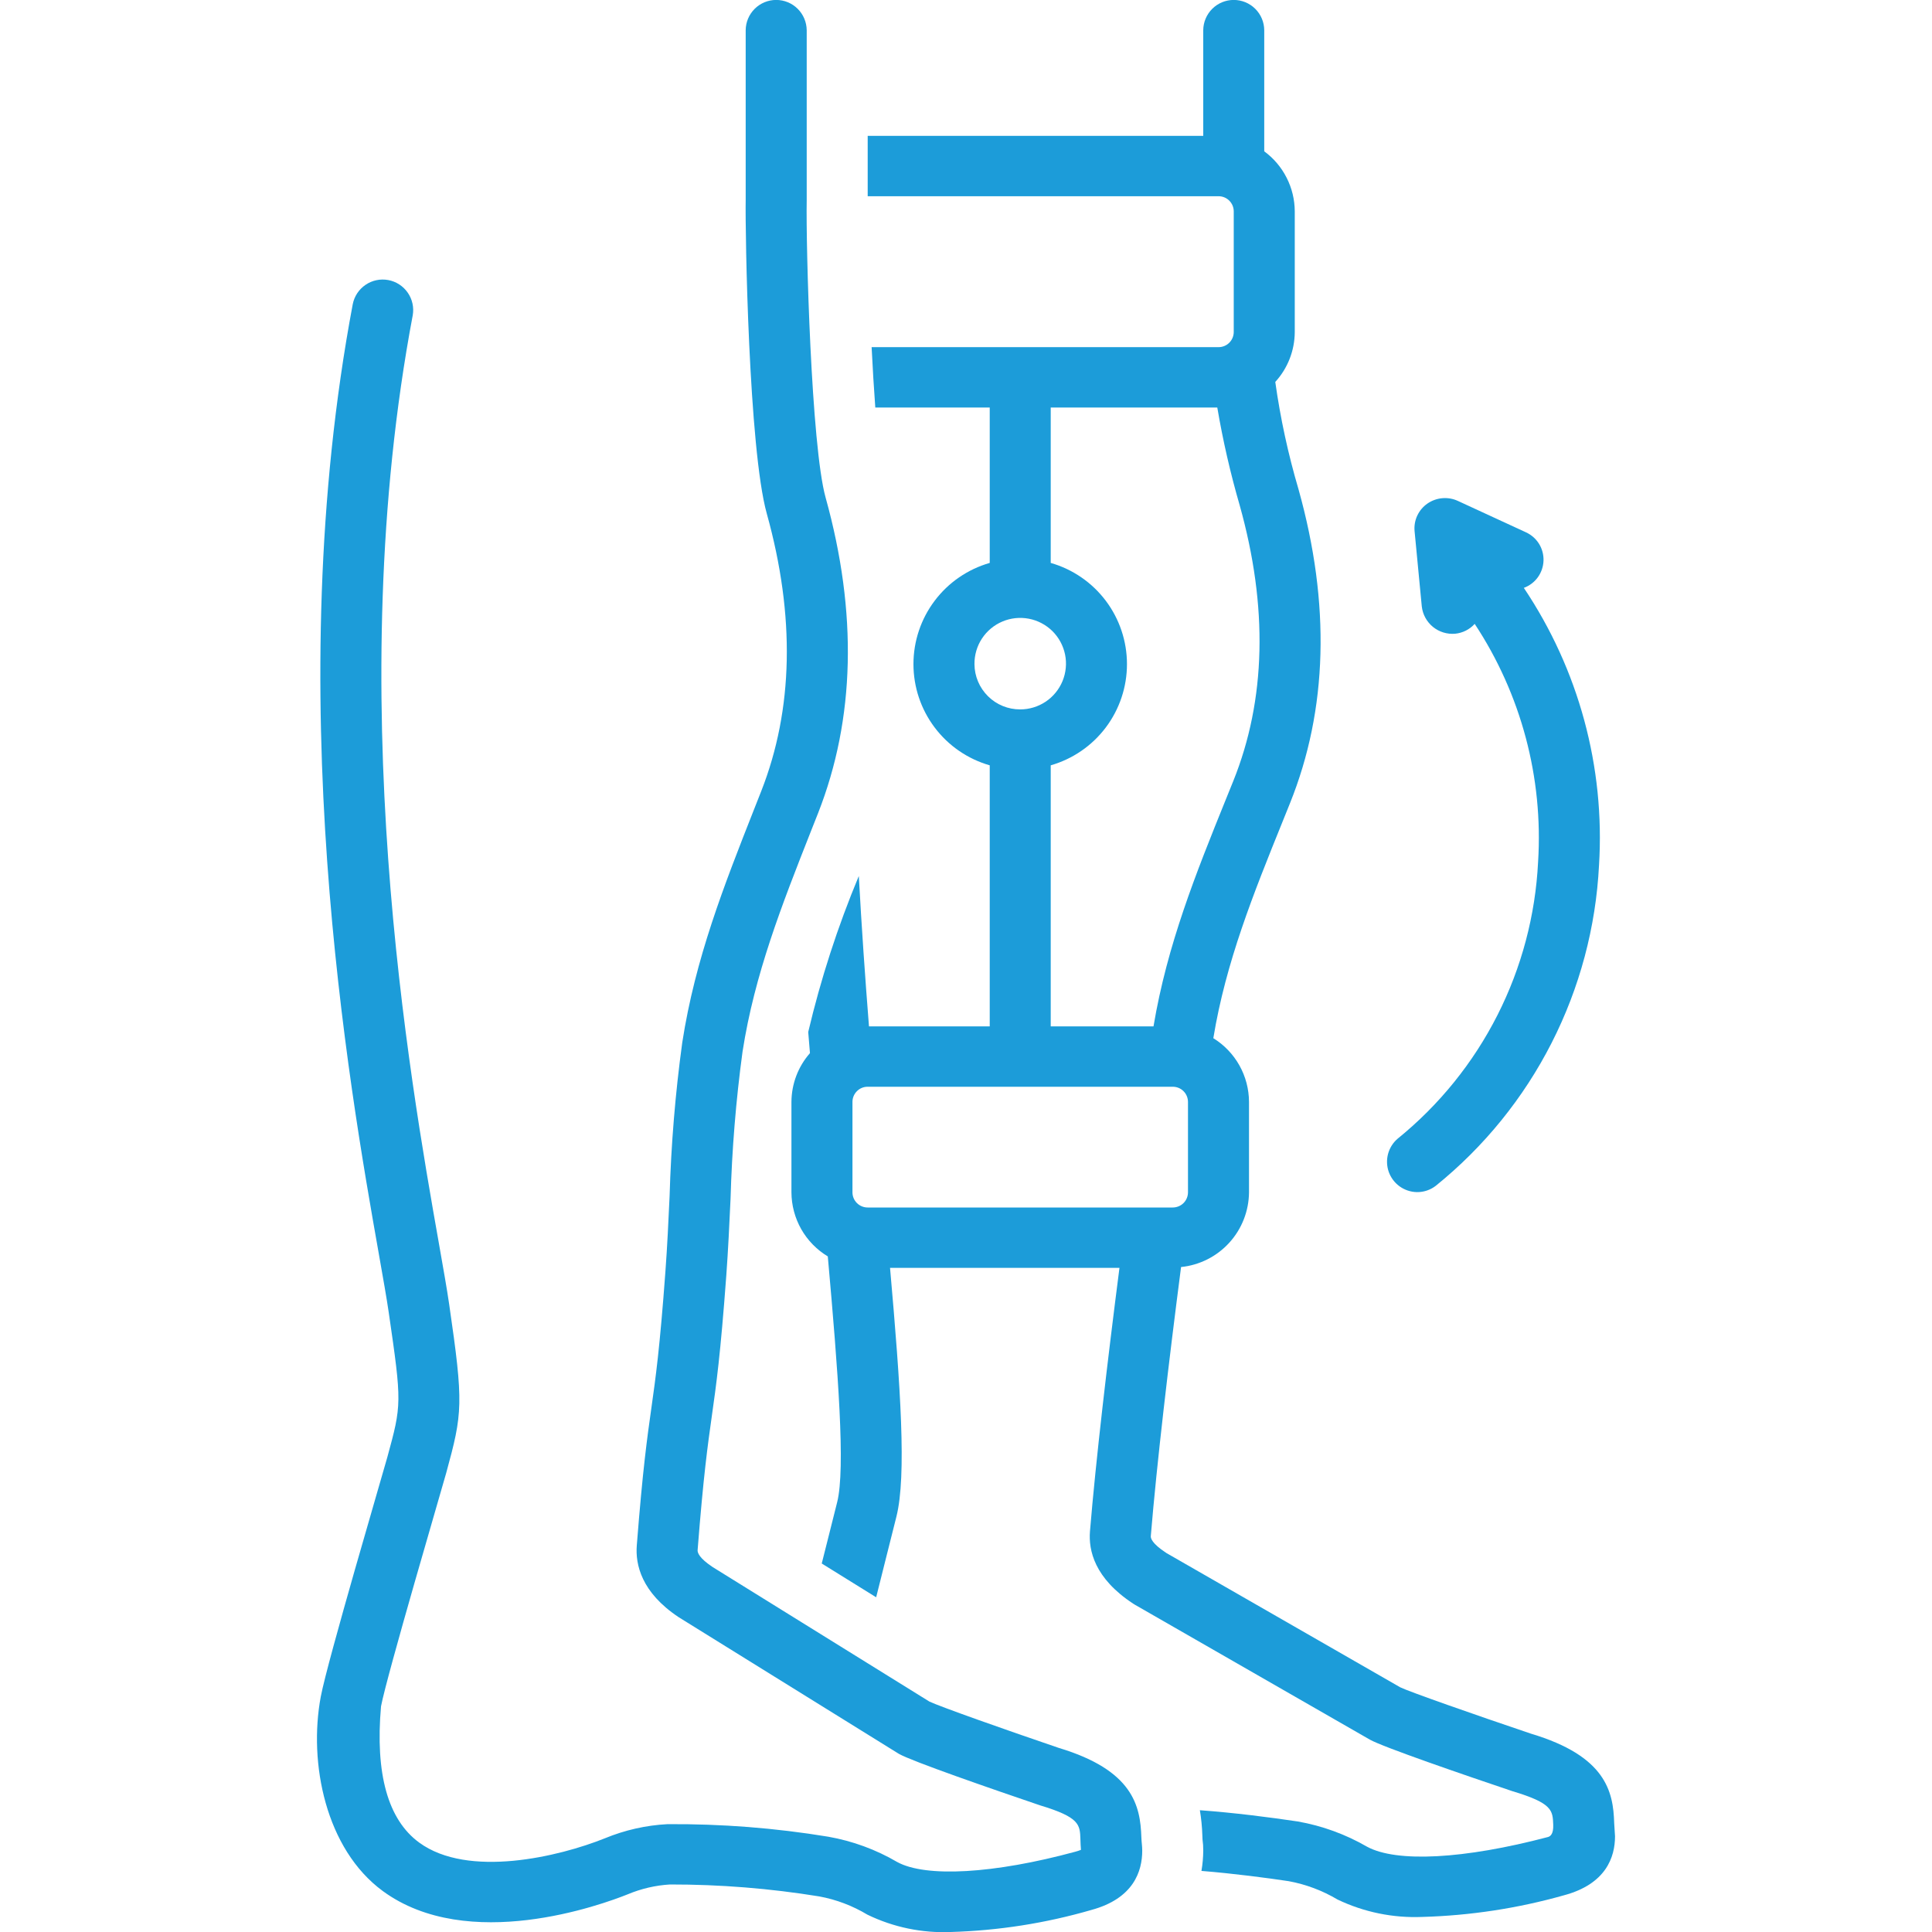 <svg width="60" height="60" viewBox="0 0 60 60" fill="none" xmlns="http://www.w3.org/2000/svg">
<g clip-path="url(#clip0_147_2645)">
<path d="M35.446 57.058C35.415 56.08 35.186 54.976 32.882 54.283C31.151 53.694 29.195 53.001 28.862 52.843C28.862 52.843 22.136 48.668 22.133 48.667C21.712 48.387 21.659 48.218 21.665 48.142C21.847 45.817 21.978 44.887 22.105 43.987C22.244 43.008 22.374 42.083 22.556 39.611C22.614 38.814 22.652 38.008 22.688 37.228C22.731 35.7 22.855 34.176 23.06 32.662C23.433 30.256 24.284 28.097 25.185 25.812L25.407 25.251C26.556 22.324 26.634 19.027 25.64 15.452C25.192 13.845 25.026 7.618 25.053 6.228V0.937C25.05 0.688 24.95 0.449 24.772 0.273C24.595 0.097 24.355 -0.002 24.105 -0.002C23.855 -0.002 23.616 0.097 23.438 0.273C23.261 0.449 23.16 0.688 23.158 0.937V6.209C23.139 7.194 23.251 13.931 23.813 15.95C24.697 19.128 24.64 22.029 23.64 24.572L23.42 25.13C22.48 27.515 21.592 29.767 21.188 32.378C20.972 33.958 20.841 35.549 20.795 37.143C20.76 37.91 20.723 38.703 20.666 39.475C20.489 41.885 20.363 42.78 20.229 43.728C20.098 44.655 19.962 45.615 19.776 47.997C19.73 48.588 19.918 49.454 21.078 50.224C21.086 50.229 27.915 54.467 27.915 54.467C28.32 54.699 30.815 55.562 32.298 56.066C33.531 56.438 33.538 56.665 33.553 57.117C33.556 57.228 33.561 57.339 33.57 57.449C33.513 57.472 33.454 57.491 33.394 57.507C30.869 58.193 28.749 58.314 27.861 57.825C27.201 57.439 26.477 57.174 25.724 57.041C24.072 56.769 22.401 56.639 20.727 56.651C20.059 56.686 19.403 56.835 18.785 57.09C17.358 57.663 14.536 58.336 13.016 57.221C12.047 56.511 11.649 55.087 11.833 52.991C12.021 52.009 13.732 46.204 13.857 45.746C14.368 43.876 14.402 43.614 13.948 40.496C13.881 40.035 13.769 39.401 13.63 38.613C12.726 33.496 10.607 21.511 12.818 9.791C12.861 9.546 12.805 9.293 12.662 9.088C12.52 8.883 12.302 8.742 12.057 8.697C11.812 8.652 11.558 8.705 11.352 8.846C11.146 8.986 11.003 9.202 10.955 9.447C8.682 21.5 10.842 33.719 11.764 38.937C11.899 39.7 12.008 40.316 12.073 40.763C12.484 43.587 12.475 43.619 12.028 45.257C11.9 45.728 10.171 51.58 9.962 52.691C9.576 54.752 10.114 57.426 11.888 58.728C14.534 60.668 18.691 59.152 19.498 58.828C19.914 58.654 20.357 58.551 20.807 58.524C22.36 58.522 23.91 58.646 25.442 58.895C25.971 58.992 26.478 59.185 26.939 59.462C27.745 59.853 28.635 60.038 29.529 60C31.008 59.957 32.475 59.727 33.895 59.315C35.202 58.96 35.474 58.116 35.473 57.471C35.473 57.334 35.45 57.196 35.446 57.058Z" fill="#1C9CD9"/>
<path d="M43.999 37.022C44.214 37.026 44.423 36.956 44.592 36.824C46.089 35.614 47.314 34.103 48.187 32.388C49.06 30.673 49.562 28.793 49.659 26.871C49.848 23.821 49.027 20.794 47.324 18.257C47.498 18.193 47.649 18.079 47.758 17.929C47.866 17.779 47.928 17.601 47.935 17.416C47.942 17.231 47.894 17.048 47.797 16.89C47.699 16.733 47.557 16.608 47.389 16.531L45.275 15.556C45.123 15.486 44.956 15.457 44.79 15.472C44.624 15.487 44.465 15.545 44.328 15.64C44.192 15.735 44.084 15.864 44.014 16.014C43.944 16.164 43.916 16.33 43.931 16.494L44.155 18.836C44.184 19.084 44.308 19.31 44.5 19.468C44.693 19.625 44.94 19.702 45.188 19.681C45.422 19.659 45.64 19.55 45.798 19.375C47.239 21.559 47.93 24.153 47.767 26.764C47.685 28.424 47.255 30.047 46.503 31.529C45.752 33.01 44.696 34.317 43.405 35.363C43.26 35.487 43.156 35.653 43.107 35.837C43.058 36.022 43.066 36.217 43.13 36.397C43.195 36.577 43.312 36.733 43.468 36.845C43.623 36.956 43.808 37.018 43.999 37.022Z" fill="#1C9CD9"/>
<path d="M50.13 56.616C50.102 55.639 49.874 54.537 47.546 53.841C45.767 53.241 43.755 52.534 43.486 52.401L36.221 48.229L36.21 48.221C35.77 47.933 35.734 47.766 35.739 47.708C35.925 45.449 36.299 42.282 36.679 39.349C37.255 39.29 37.788 39.021 38.177 38.593C38.566 38.166 38.784 37.609 38.789 37.031V34.219C38.787 33.822 38.685 33.433 38.491 33.087C38.297 32.741 38.018 32.45 37.681 32.242C38.069 29.879 38.927 27.753 39.836 25.505L40.06 24.949C41.234 22.036 41.323 18.753 40.325 15.189C40.003 14.099 39.763 12.987 39.605 11.861C39.992 11.438 40.207 10.886 40.21 10.312V6.562C40.208 6.199 40.122 5.842 39.957 5.519C39.793 5.195 39.555 4.915 39.262 4.699V0.937C39.26 0.688 39.16 0.449 38.982 0.273C38.805 0.097 38.565 -0.002 38.315 -0.002C38.065 -0.002 37.825 0.097 37.648 0.273C37.471 0.449 37.37 0.688 37.368 0.937V4.219H26.947V6.094H37.841C37.966 6.093 38.086 6.142 38.175 6.23C38.264 6.318 38.314 6.437 38.315 6.562V10.312C38.314 10.437 38.264 10.557 38.175 10.645C38.086 10.733 37.966 10.782 37.841 10.781H27.069C27.101 11.429 27.14 12.071 27.183 12.656H30.737V17.482C30.054 17.678 29.454 18.09 29.027 18.657C28.599 19.224 28.368 19.915 28.368 20.625C28.368 21.335 28.599 22.026 29.027 22.593C29.454 23.16 30.054 23.572 30.737 23.768V31.875H26.987C26.867 30.359 26.758 28.795 26.671 27.206C26.016 28.775 25.491 30.395 25.1 32.05C25.118 32.271 25.136 32.487 25.154 32.706C24.786 33.124 24.582 33.662 24.579 34.219V37.031C24.581 37.431 24.686 37.825 24.883 38.173C25.081 38.521 25.365 38.812 25.708 39.019C26.03 42.626 26.259 45.607 26 46.648C25.903 47.039 25.805 47.431 25.705 47.822C25.643 48.064 25.582 48.31 25.52 48.556L27.21 49.605C27.32 49.159 27.432 48.715 27.543 48.277C27.643 47.884 27.742 47.49 27.84 47.096C28.155 45.829 27.972 43.118 27.641 39.375H34.766C34.395 42.262 34.033 45.34 33.85 47.556C33.802 48.147 33.99 49.014 35.189 49.801C35.207 49.813 35.226 49.825 35.245 49.836L42.541 54.025C42.948 54.256 45.468 55.121 46.966 55.626C48.217 56 48.22 56.224 48.237 56.67C48.247 56.946 48.156 57.029 48.071 57.051C45.469 57.738 43.37 57.85 42.453 57.35C41.787 56.965 41.058 56.7 40.3 56.567C39.428 56.437 38.333 56.296 37.263 56.218C37.306 56.477 37.332 56.738 37.34 56.999C37.341 57.041 37.342 57.083 37.345 57.124C37.361 57.238 37.369 57.352 37.368 57.467C37.367 57.68 37.348 57.893 37.312 58.103C38.336 58.186 39.351 58.321 40.018 58.421C40.555 58.519 41.07 58.713 41.539 58.992C42.36 59.385 43.265 59.57 44.174 59.532C45.658 59.49 47.131 59.266 48.559 58.863C49.879 58.514 50.156 57.672 50.156 57.027C50.156 56.983 50.133 56.71 50.13 56.616ZM36.894 37.031C36.893 37.156 36.843 37.276 36.754 37.364C36.665 37.451 36.545 37.5 36.42 37.5H26.947C26.822 37.5 26.702 37.451 26.614 37.364C26.525 37.276 26.474 37.156 26.474 37.031V34.219C26.474 34.094 26.525 33.974 26.614 33.886C26.702 33.798 26.822 33.749 26.947 33.75H36.42C36.545 33.749 36.665 33.798 36.754 33.886C36.843 33.974 36.893 34.094 36.894 34.219L36.894 37.031ZM38.301 24.255L38.077 24.808C37.136 27.135 36.249 29.337 35.823 31.875H32.631V23.768C33.314 23.572 33.914 23.16 34.341 22.593C34.768 22.026 34.999 21.335 34.999 20.625C34.999 19.915 34.768 19.224 34.341 18.657C33.914 18.09 33.314 17.678 32.631 17.482V12.656H37.804C37.978 13.68 38.21 14.693 38.499 15.69C39.384 18.85 39.317 21.731 38.301 24.255ZM30.263 20.625C30.26 20.343 30.341 20.067 30.495 19.831C30.65 19.596 30.87 19.411 31.13 19.302C31.389 19.192 31.675 19.162 31.952 19.215C32.229 19.268 32.483 19.402 32.684 19.6C32.884 19.798 33.02 20.051 33.077 20.328C33.133 20.604 33.105 20.89 32.998 21.151C32.891 21.411 32.709 21.634 32.475 21.791C32.241 21.947 31.966 22.031 31.684 22.031C31.309 22.033 30.949 21.886 30.683 21.622C30.416 21.358 30.265 21 30.263 20.625Z" fill="#1C9CD9"/>
</g>
<defs>
<clipPath id="clip0_147_2645">
<rect width="60" height="60" fill="white"/>
</clipPath>
</defs>
</svg>
